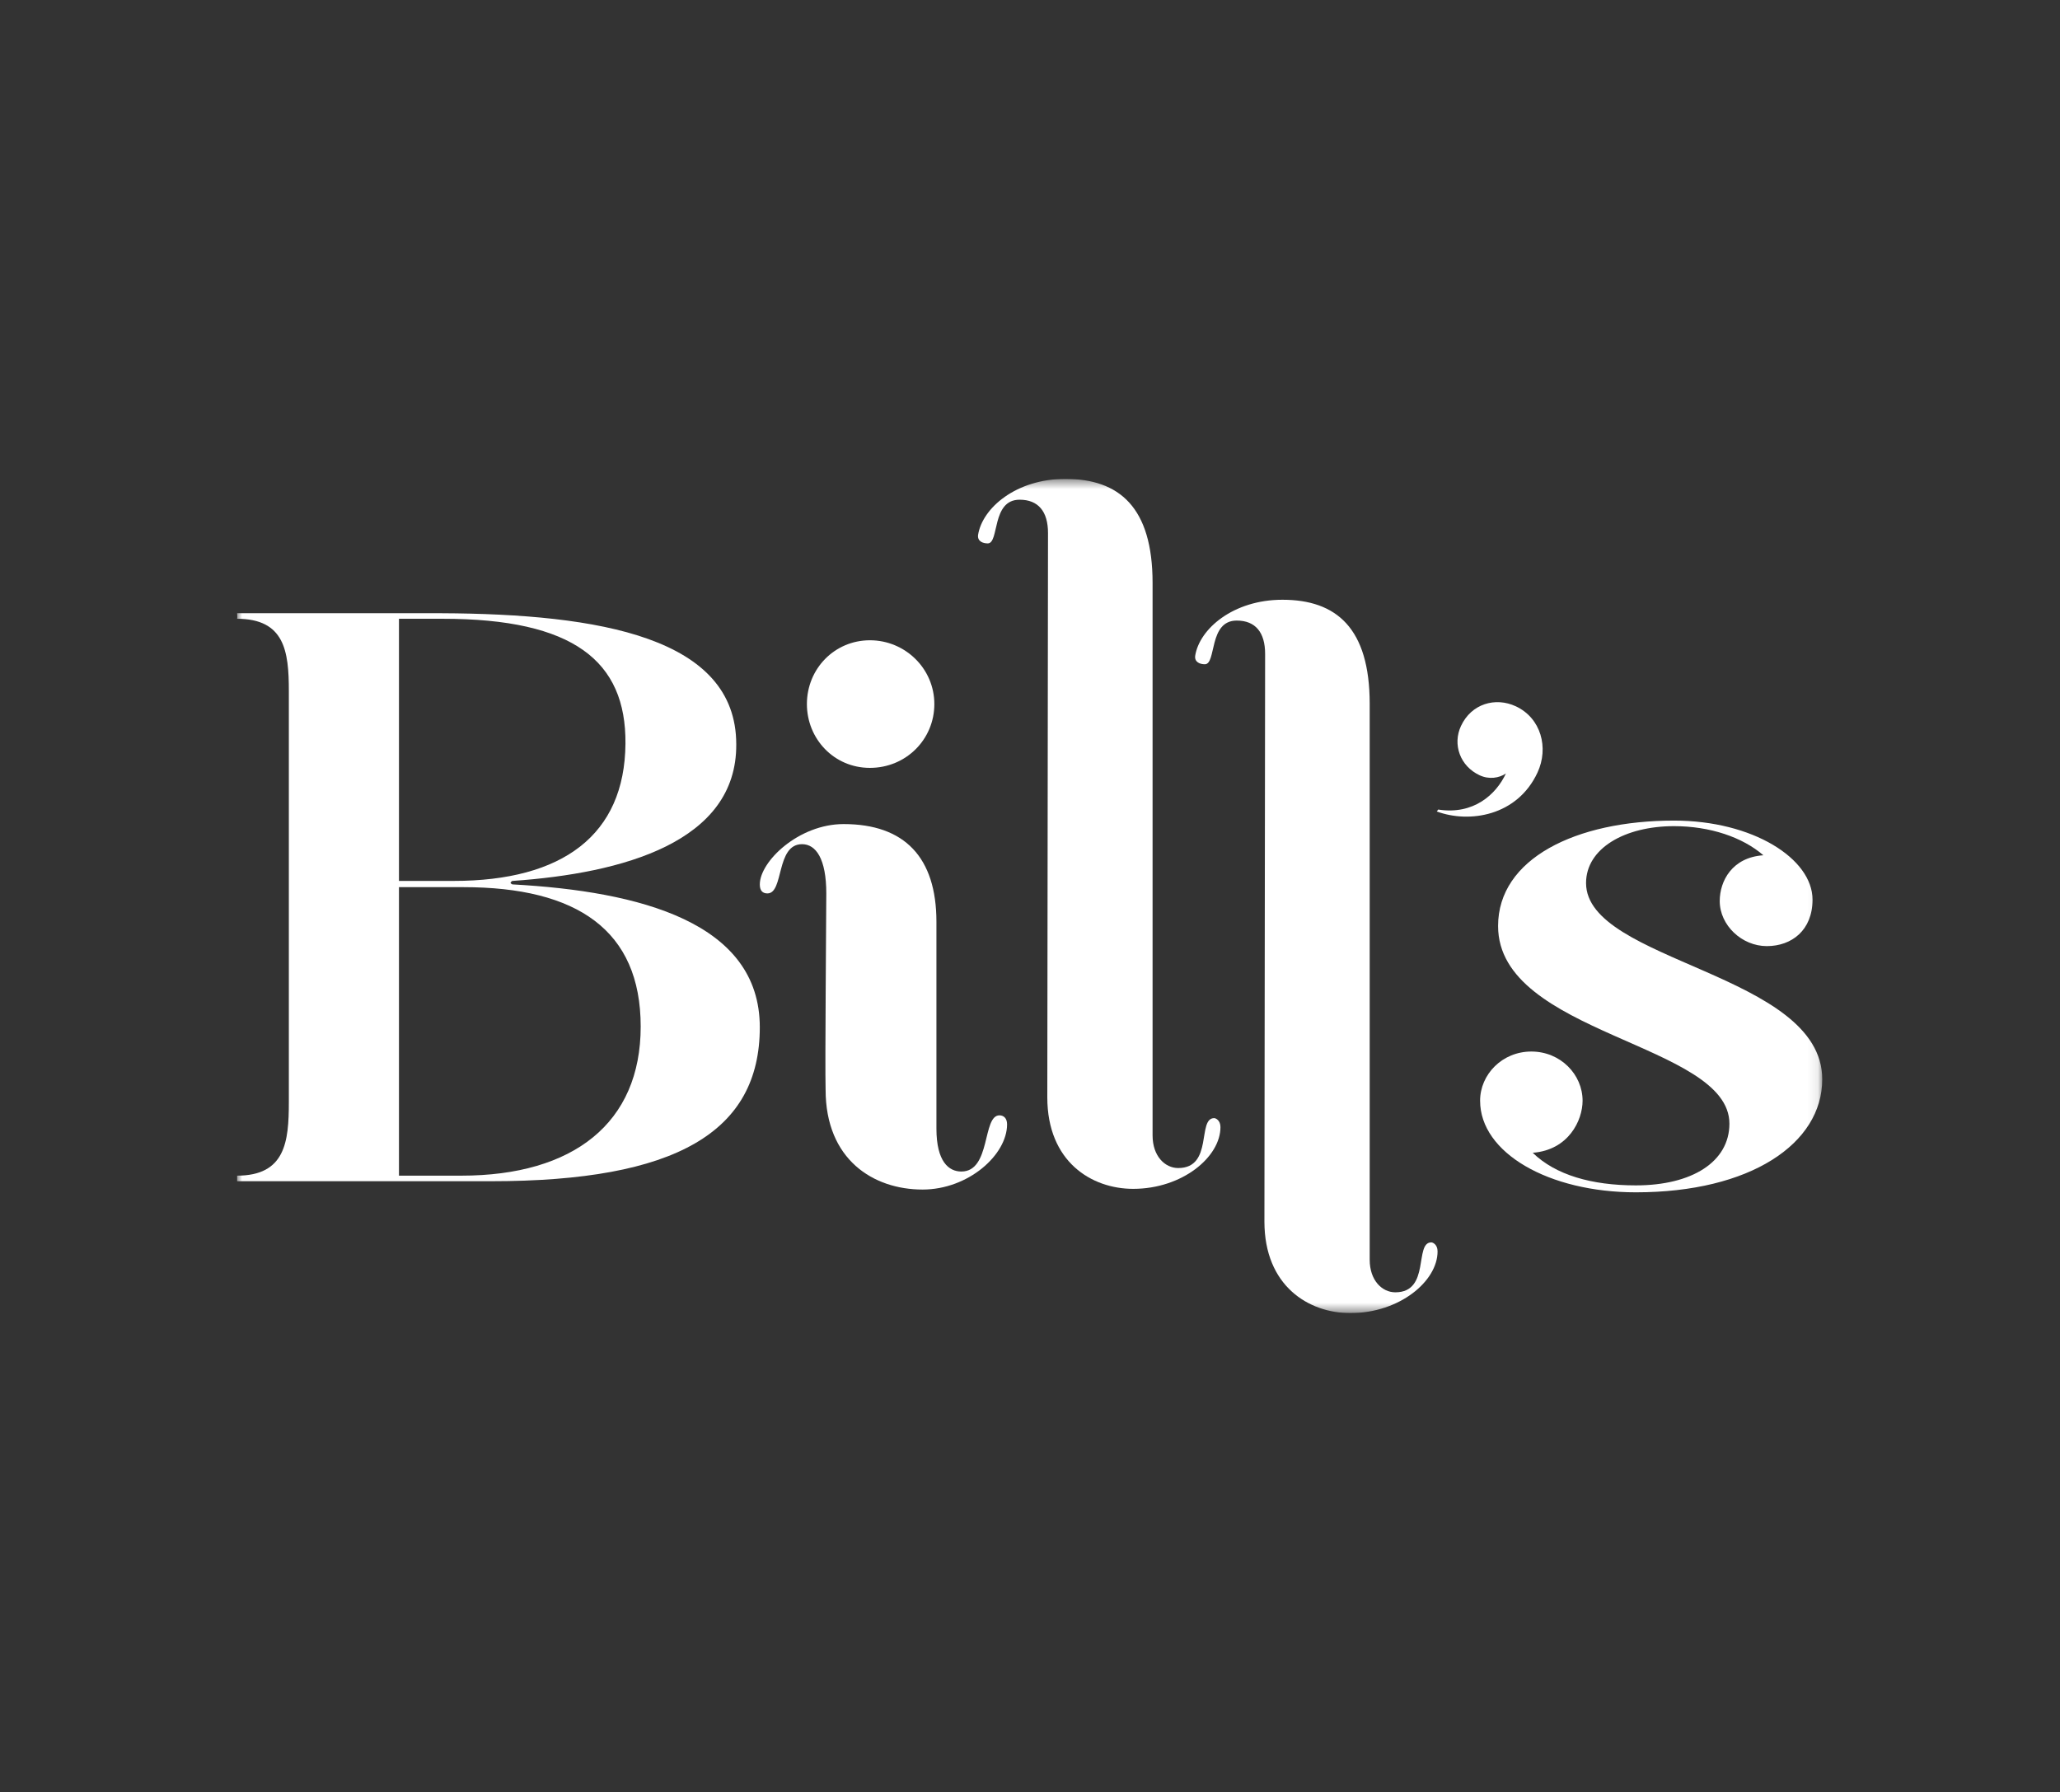 <svg width="200" height="174" viewBox="0 0 200 174" fill="none" xmlns="http://www.w3.org/2000/svg">
<rect x="0" y="0" width="200" height="174" fill="#333333" stroke="none"/>
<g clip-path="url(#clip0_680_389)">
<mask id="mask0_680_389" style="mask-type:luminance" maskUnits="userSpaceOnUse" x="23" y="46" width="154" height="82">
<path d="M176.915 46.5H23V127.5H176.915V46.5Z" fill="white"/>
</mask>
<g mask="url(#mask0_680_389)">
<path d="M23 114.155C27.706 114.155 28.043 110.856 28.043 107.018V67.085C28.043 63.247 27.64 60.081 23 60.081C23.068 59.947 23 59.543 23 59.543H42.836C58.234 59.611 71.481 61.9 71.481 72.27C71.549 81.765 60.453 84.796 49.761 85.536C49.694 85.536 49.627 85.604 49.56 85.738C49.56 85.738 49.694 85.873 49.761 85.873C62.134 86.546 73.767 89.576 73.767 99.744C73.767 109.912 65.631 114.694 47.677 114.694H23V114.155ZM38.735 60.081V85.535H44.048C54.604 85.535 60.656 81.091 60.724 72.202C60.792 64.189 55.681 60.081 42.972 60.081H38.736H38.735ZM38.735 86.141V114.154H44.787C55.681 114.154 62.203 109.036 62.203 99.677C62.203 90.317 56.017 86.141 44.989 86.141H38.735Z" fill="white"/>
<path d="M80.155 105.806C80.088 103.246 80.223 89.105 80.223 86.749C80.223 83.382 79.214 81.968 77.869 81.968C75.314 81.968 76.121 86.749 74.508 86.749C74.037 86.749 73.768 86.479 73.768 85.874C73.768 83.651 77.534 80.016 81.905 80.016C87.822 80.016 90.915 83.248 90.915 89.51V109.578C90.915 112.81 92.125 113.753 93.336 113.753C96.227 113.753 95.354 108.298 97.035 108.298C97.438 108.298 97.774 108.568 97.774 109.173C97.774 112.136 94.008 115.503 89.571 115.503C84.797 115.503 80.156 112.607 80.156 105.806H80.155ZM78.34 68.364C78.34 64.93 81.03 62.169 84.459 62.169C87.888 62.169 90.713 64.93 90.713 68.364C90.713 71.798 87.956 74.559 84.459 74.559C80.962 74.559 78.34 71.732 78.34 68.364Z" fill="white"/>
<path d="M111.901 110.25C111.901 112.27 113.112 113.415 114.389 113.415C117.818 113.415 116.205 108.567 117.885 108.567C118.02 108.567 118.491 108.769 118.491 109.442C118.491 112.337 114.792 115.435 110.018 115.435C105.984 115.435 101.68 112.809 101.68 106.546C101.68 105.208 101.748 53.519 101.748 51.753C101.748 49.665 100.807 48.521 98.991 48.521C96.233 48.521 97.041 52.763 95.898 52.763C95.426 52.763 94.889 52.561 94.957 51.955C95.36 49.329 98.655 46.5 103.429 46.5C108.674 46.5 111.901 49.261 111.901 56.601V110.25Z" fill="white"/>
<path d="M132.98 122.315C132.98 124.336 134.191 125.481 135.468 125.481C138.897 125.481 137.284 120.632 138.965 120.632C139.098 120.632 139.57 120.834 139.57 121.507C139.57 124.403 135.871 127.5 131.098 127.5C127.063 127.5 122.759 124.874 122.759 118.611C122.759 117.323 122.827 65.329 122.827 63.488C122.827 61.401 121.886 60.256 120.07 60.256C117.313 60.256 118.12 64.498 116.977 64.498C116.505 64.498 115.968 64.296 116.035 63.69C116.439 61.064 119.734 58.235 124.508 58.235C129.753 58.235 132.98 60.997 132.98 68.337V122.314V122.315Z" fill="white"/>
<path d="M139.634 78.606C143.064 79.145 145.26 77.137 146.205 75.104C145.542 75.552 144.564 75.703 143.652 75.277C141.744 74.387 141.011 72.278 141.842 70.493C142.846 68.334 145.18 67.655 147.169 68.582C149.614 69.723 150.389 72.61 149.27 75.017C147.301 79.251 142.637 79.955 139.495 78.793C139.513 78.751 139.614 78.646 139.632 78.605L139.634 78.606Z" fill="white"/>
<path d="M143.698 106.882C143.698 104.323 145.849 102.102 148.674 102.102C151.499 102.102 153.649 104.324 153.649 106.882C153.649 108.768 152.304 111.663 148.808 111.933C151.027 114.088 154.523 115.098 158.827 115.098C164.273 115.098 167.904 112.809 167.904 109.105C167.904 101.293 145.445 100.486 145.445 89.913C145.445 83.382 152.976 79.678 162.525 79.678C170.191 79.678 175.974 83.382 175.974 87.354C175.974 90.318 173.958 91.866 171.536 91.866C169.115 91.866 166.964 89.846 166.964 87.49C166.964 85.537 168.175 83.248 171.201 83.045C169.184 81.294 166.023 80.218 162.526 80.218C157.753 80.218 153.986 82.372 153.986 85.74C153.986 93.416 176.917 94.495 176.917 104.796C176.917 111.059 169.923 115.772 158.828 115.772C150.356 115.772 143.7 111.934 143.7 106.884L143.698 106.882Z" fill="white"/>
</g>
</g>
<defs>
<clipPath id="clip0_680_389">
<rect width="154" height="81" fill="white" transform="translate(23 46.5)"/>
</clipPath>
</defs>
</svg>
